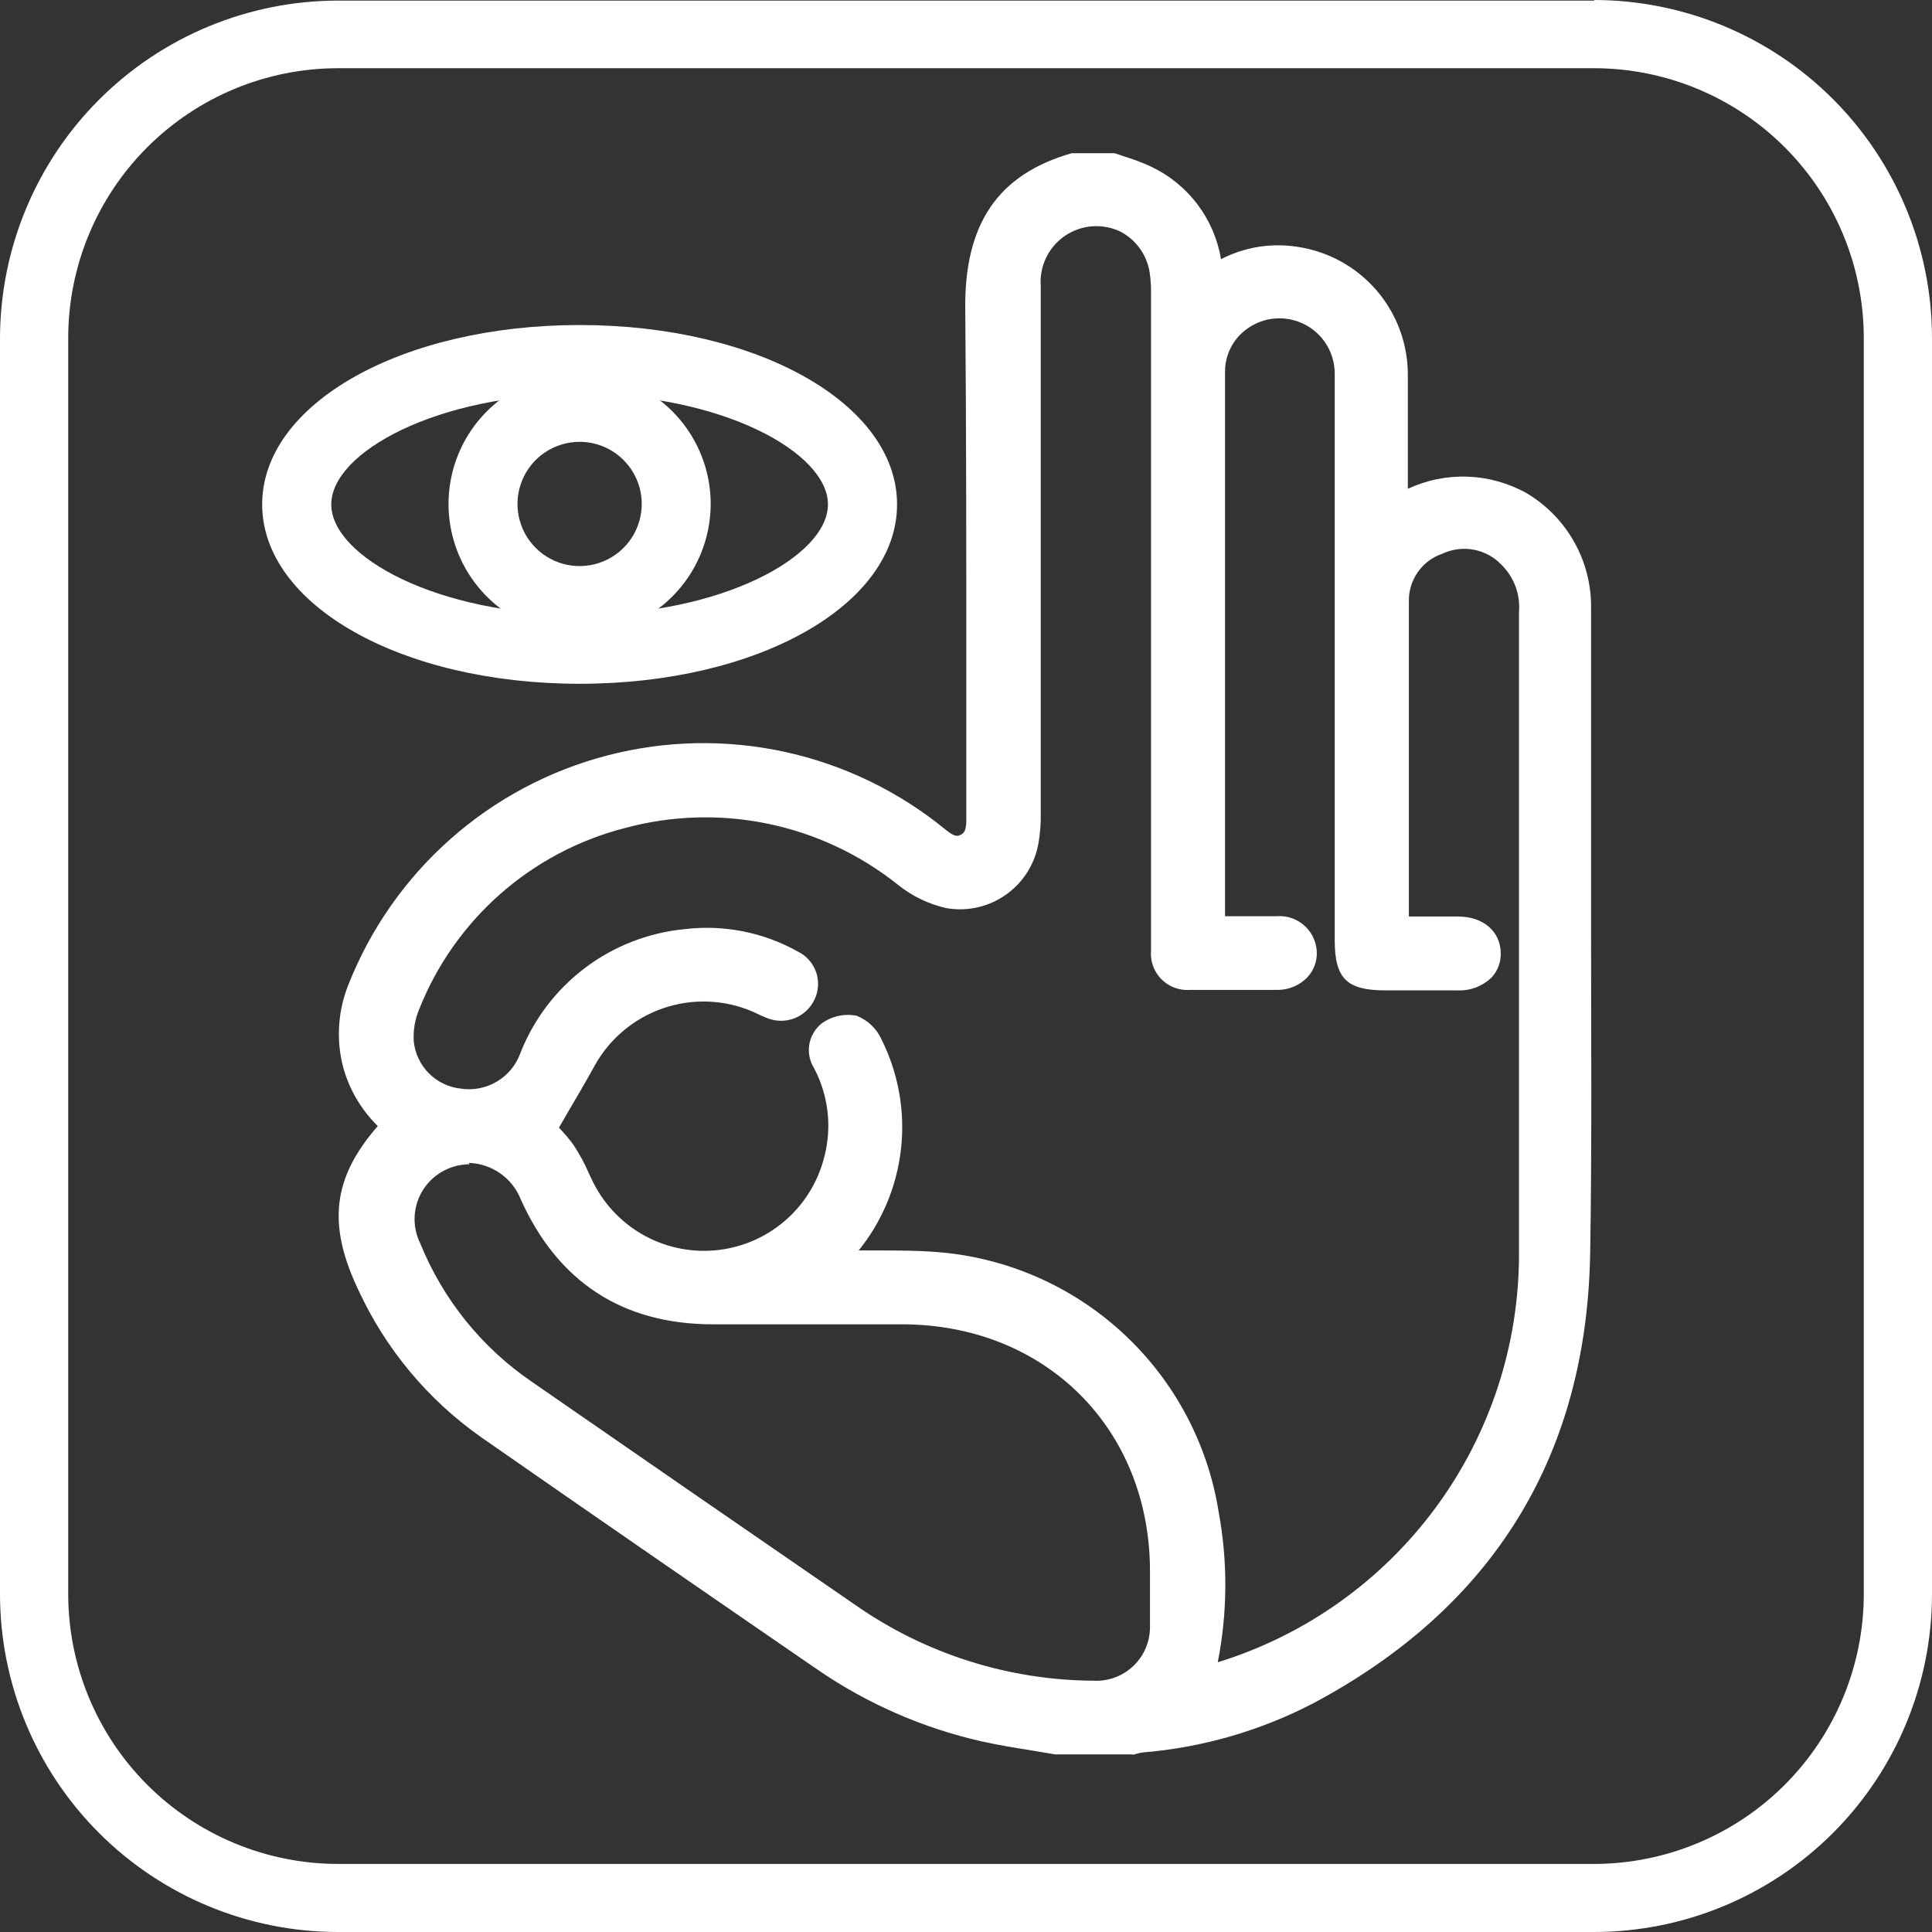 <svg width="130" height="130" viewBox="0 0 130 130" fill="none" xmlns="http://www.w3.org/2000/svg">
<rect x="0" y="0" width="130" height="130" fill="#333333" stroke="none"/>
<path d="M107.27 0.04H22.73C16.711 0.048 10.94 2.44 6.68 6.692C2.42 10.944 0.019 16.711 0 22.73V107.27C0.005 113.297 2.402 119.075 6.663 123.336C10.925 127.598 16.703 129.995 22.73 130H107.27C113.29 129.995 119.062 127.603 123.323 123.351C127.583 119.098 129.984 113.33 130 107.31V22.73C129.992 16.704 127.595 10.927 123.334 6.666C119.073 2.405 113.296 0.008 107.27 0M125.41 107.27C125.405 112.08 123.492 116.692 120.092 120.095C116.691 123.497 112.08 125.412 107.27 125.42H22.73C17.92 125.412 13.309 123.497 9.908 120.095C6.508 116.692 4.595 112.08 4.59 107.27V22.73C4.595 17.921 6.508 13.309 9.909 9.909C13.31 6.508 17.921 4.595 22.73 4.59H107.27C112.079 4.595 116.69 6.508 120.091 9.909C123.492 13.309 125.405 17.921 125.41 22.73V107.27Z" fill="white"/>
<path d="M74.88 11.19C75.633 11.414 76.371 11.684 77.09 12C78.217 12.532 79.194 13.336 79.932 14.34C80.671 15.344 81.148 16.516 81.32 17.75C81.32 18.02 81.4 18.3 81.45 18.57C81.45 18.63 81.51 18.69 81.56 18.81C83.187 17.681 85.178 17.203 87.14 17.47C89.023 17.732 90.744 18.674 91.978 20.118C93.213 21.563 93.876 23.41 93.84 25.31C93.84 28.31 93.84 31.23 93.84 34.31C94.046 34.24 94.246 34.157 94.44 34.06C95.631 33.332 96.996 32.939 98.391 32.922C99.787 32.906 101.161 33.266 102.368 33.966C103.576 34.665 104.572 35.678 105.252 36.897C105.931 38.115 106.27 39.495 106.23 40.89C106.23 45.06 106.23 49.23 106.23 53.4C106.23 63.68 106.37 73.95 106.23 84.23C106.01 97.6 99.87 107.48 88.08 113.76C84.619 115.553 80.836 116.641 76.95 116.96C76.68 116.997 76.413 117.054 76.15 117.13H71.15C69.49 116.84 67.82 116.63 66.15 116.25C62.351 115.392 58.75 113.817 55.54 111.61C47.97 106.4 40.4 101.2 32.86 95.94C29.397 93.511 26.637 90.209 24.86 86.37C22.8 82.02 23.28 79.22 26.67 75.76C25.288 74.663 24.308 73.142 23.88 71.43C23.495 69.843 23.617 68.174 24.23 66.66C25.66 63.028 27.928 59.785 30.85 57.196C33.772 54.607 37.264 52.745 41.043 51.764C44.821 50.782 48.778 50.707 52.59 51.546C56.403 52.385 59.963 54.113 62.98 56.59C63.224 56.866 63.547 57.06 63.904 57.146C64.262 57.232 64.638 57.205 64.98 57.07C65.79 56.71 65.92 55.98 65.92 55.17C65.92 43.72 66.03 32.28 65.87 20.83C65.8 16.02 67.37 12.62 72.36 11.2L74.88 11.19ZM55.67 85.07C56.24 85.07 56.6 85.07 56.96 85.07C59.16 85.12 61.38 85.07 63.56 85.25C67.888 85.736 71.939 87.621 75.097 90.619C78.256 93.617 80.349 97.564 81.06 101.86C81.58 105.61 81.89 109.42 80.56 113.19L81.82 112.86C87.992 111.068 93.41 107.312 97.253 102.161C101.095 97.01 103.152 90.746 103.11 84.32C103.11 77.77 103.11 71.22 103.11 64.66C103.11 56.84 103.11 49.014 103.11 41.18C103.164 40.473 103.062 39.763 102.812 39.099C102.561 38.436 102.168 37.835 101.66 37.34C101.026 36.685 100.205 36.244 99.309 36.077C98.413 35.91 97.487 36.027 96.66 36.41C95.82 36.707 95.096 37.261 94.59 37.993C94.083 38.726 93.821 39.599 93.84 40.49C93.84 47.66 93.84 54.83 93.84 62C93.858 62.202 93.888 62.402 93.93 62.6C95.33 62.6 96.7 62.6 98.06 62.6C99.42 62.6 99.99 63.18 100.06 64.12C100.13 65.06 99.34 65.71 98.06 65.73C96.44 65.73 94.82 65.73 93.21 65.73C91.11 65.73 90.73 65.35 90.73 63.27V28.73C90.73 27.56 90.73 26.38 90.73 25.21C90.734 24.22 90.423 23.255 89.843 22.453C89.262 21.651 88.442 21.055 87.5 20.75C86.819 20.523 86.093 20.461 85.382 20.567C84.672 20.674 83.997 20.947 83.412 21.364C82.827 21.782 82.349 22.331 82.017 22.968C81.685 23.605 81.508 24.311 81.5 25.03C81.5 37.37 81.5 49.72 81.5 62.03C81.523 62.216 81.564 62.401 81.62 62.58C83.06 62.58 84.47 62.58 85.87 62.58C86.94 62.58 87.63 63.16 87.68 64.03C87.686 64.255 87.645 64.479 87.559 64.688C87.474 64.896 87.345 65.084 87.182 65.24C87.019 65.395 86.825 65.514 86.613 65.59C86.401 65.666 86.175 65.697 85.95 65.68C83.95 65.68 82.02 65.73 80.06 65.68C78.9 65.68 78.43 65.09 78.38 63.9C78.38 63.52 78.38 63.14 78.38 62.76V19.83C78.389 19.281 78.352 18.733 78.27 18.19C78.201 17.588 78.013 17.007 77.719 16.477C77.424 15.948 77.028 15.482 76.554 15.106C75.596 14.347 74.375 14 73.16 14.14C71.945 14.281 70.836 14.898 70.077 15.856C69.317 16.814 68.97 18.035 69.11 19.25C69.11 31.077 69.11 42.906 69.11 54.74C69.12 55.325 69.08 55.911 68.99 56.49C68.9 57.07 68.696 57.627 68.39 58.127C68.084 58.628 67.682 59.063 67.207 59.408C66.732 59.753 66.194 60.001 65.623 60.137C65.052 60.273 64.46 60.294 63.88 60.2C62.815 59.962 61.821 59.475 60.98 58.78C58.347 56.678 55.261 55.219 51.965 54.518C48.67 53.817 45.257 53.893 41.996 54.74C38.736 55.587 35.717 57.182 33.18 59.399C30.643 61.615 28.657 64.392 27.38 67.51C27.035 68.331 26.888 69.222 26.95 70.11C27.052 71.136 27.506 72.096 28.235 72.825C28.964 73.555 29.924 74.008 30.95 74.11C31.982 74.259 33.033 74.053 33.933 73.526C34.832 72.999 35.526 72.183 35.9 71.21C36.727 69.075 38.13 67.212 39.954 65.83C41.779 64.447 43.952 63.599 46.23 63.38C48.677 63.084 51.154 63.578 53.3 64.79C53.658 64.963 53.933 65.27 54.066 65.644C54.199 66.018 54.179 66.43 54.01 66.79C53.837 67.148 53.533 67.426 53.161 67.567C52.789 67.708 52.378 67.702 52.01 67.55C51.68 67.43 51.38 67.26 51.07 67.12C48.953 66.236 46.584 66.164 44.416 66.916C42.249 67.669 40.434 69.194 39.32 71.2C38.45 72.78 37.52 74.31 36.58 75.92C37.075 76.416 37.533 76.947 37.95 77.51C38.367 78.184 38.731 78.89 39.04 79.62C39.839 81.353 41.154 82.797 42.804 83.755C44.454 84.714 46.36 85.139 48.261 84.974C50.162 84.809 51.966 84.061 53.426 82.832C54.887 81.604 55.932 79.955 56.42 78.11C57.039 75.856 56.782 73.452 55.7 71.38C55.497 71.095 55.407 70.745 55.448 70.397C55.489 70.05 55.657 69.73 55.92 69.5C56.143 69.335 56.398 69.218 56.667 69.154C56.937 69.091 57.217 69.082 57.49 69.13C57.983 69.354 58.375 69.753 58.59 70.25C59.684 72.475 60.084 74.978 59.738 77.434C59.392 79.889 58.317 82.184 56.65 84.02L55.77 85.02M78.24 106.73V105.73C78.24 95.52 70.82 88.18 60.61 88.18H47.91C42.204 88.18 38.174 85.56 35.82 80.32C35.593 79.732 35.248 79.196 34.808 78.745C34.367 78.294 33.84 77.937 33.258 77.695C32.676 77.453 32.051 77.331 31.421 77.337C30.79 77.343 30.168 77.477 29.59 77.73C29.022 77.98 28.51 78.341 28.085 78.794C27.66 79.246 27.331 79.78 27.119 80.363C26.905 80.946 26.813 81.567 26.846 82.186C26.879 82.806 27.037 83.413 27.31 83.97C28.911 87.925 31.65 91.314 35.18 93.71C42.42 98.73 49.667 103.73 56.92 108.71C61.774 112.103 67.548 113.934 73.47 113.96C74.084 113.993 74.697 113.9 75.274 113.688C75.85 113.475 76.377 113.147 76.823 112.724C77.268 112.301 77.623 111.792 77.865 111.227C78.107 110.662 78.231 110.054 78.23 109.44C78.23 108.51 78.23 107.57 78.23 106.64" fill="white"/>
<path d="M76.23 118.05H71L69.46 117.79C68.32 117.61 67.15 117.42 65.99 117.16C62.079 116.266 58.371 114.644 55.06 112.38C48.06 107.57 40.15 102.12 32.38 96.71C28.79 94.187 25.933 90.757 24.1 86.77C22.02 82.39 22.38 79.25 25.42 75.77C24.257 74.631 23.433 73.19 23.04 71.61C22.622 69.838 22.758 67.982 23.43 66.29C24.912 62.521 27.265 59.156 30.295 56.469C33.326 53.783 36.949 51.85 40.868 50.831C44.788 49.811 48.893 49.732 52.849 50.601C56.804 51.469 60.499 53.262 63.63 55.83C64.22 56.31 64.43 56.28 64.63 56.18C64.83 56.08 65.02 55.95 65.02 55.18C65.02 51.714 65.02 48.243 65.02 44.77C65.02 36.93 65.02 28.77 64.95 20.86C64.87 15.08 67.14 11.73 72.11 10.31H75.01L75.16 10.36L75.84 10.59C76.397 10.762 76.942 10.973 77.47 11.22C78.695 11.803 79.761 12.672 80.578 13.755C81.394 14.838 81.937 16.102 82.16 17.44C83.725 16.63 85.507 16.336 87.25 16.6C89.349 16.897 91.267 17.95 92.644 19.561C94.021 21.172 94.763 23.231 94.73 25.35C94.73 27.35 94.73 29.44 94.73 31.52V32.89C95.992 32.302 97.375 32.022 98.766 32.074C100.157 32.126 101.516 32.509 102.73 33.19C104.066 33.986 105.169 35.119 105.929 36.476C106.689 37.832 107.079 39.365 107.06 40.92C107.06 43.81 107.06 46.71 107.06 49.6C107.06 50.88 107.06 52.16 107.06 53.44C107.06 56.6 107.06 59.76 107.06 62.91C107.06 69.91 107.12 77.16 107 84.28C106.78 97.94 100.5 108.15 88.35 114.62C84.783 116.47 80.884 117.592 76.88 117.92C76.744 117.939 76.611 117.969 76.48 118.01L76.2 118.08L76.23 118.05ZM71.23 116.19H76.12C76.347 116.129 76.577 116.082 76.81 116.05C80.572 115.74 84.235 114.691 87.59 112.96C99.1 106.83 105.04 97.17 105.25 84.23C105.37 77.13 105.34 69.89 105.31 62.9C105.31 59.74 105.31 56.58 105.31 53.42V49.58C105.31 46.69 105.31 43.8 105.31 40.92C105.347 39.688 105.049 38.469 104.448 37.393C103.847 36.317 102.966 35.424 101.899 34.808C100.831 34.193 99.616 33.878 98.384 33.898C97.151 33.917 95.948 34.271 94.9 34.92C94.743 35.007 94.579 35.081 94.41 35.14L92.93 35.74V31.52C92.93 29.45 92.93 27.41 92.93 25.38C92.974 23.699 92.395 22.061 91.304 20.782C90.213 19.502 88.687 18.672 87.02 18.45C85.28 18.22 83.517 18.652 82.08 19.66L81.18 20.22L80.74 19.22C80.655 19.074 80.594 18.915 80.56 18.75L80.47 18.21L80.42 17.92C80.273 16.83 79.855 15.794 79.203 14.908C78.551 14.022 77.687 13.315 76.69 12.85C76.247 12.642 75.789 12.468 75.32 12.33L74.74 12.14H72.56C68.5 13.33 66.8 15.94 66.87 20.83C66.98 28.83 66.96 36.93 66.94 44.78C66.94 48.24 66.94 51.707 66.94 55.18C67.026 55.725 66.934 56.283 66.678 56.772C66.422 57.261 66.016 57.654 65.519 57.894C65.022 58.134 64.462 58.208 63.92 58.105C63.378 58.001 62.883 57.726 62.51 57.32C59.608 54.932 56.183 53.266 52.514 52.456C48.845 51.646 45.036 51.716 41.399 52.66C37.762 53.604 34.4 55.395 31.588 57.888C28.776 60.38 26.594 63.503 25.22 67C24.671 68.338 24.559 69.815 24.9 71.22C25.284 72.734 26.155 74.08 27.38 75.05L28.16 75.7L27.45 76.42C24.35 79.59 23.94 82 25.82 85.99C27.522 89.681 30.172 92.856 33.5 95.19C41.26 100.6 49.18 106.05 56.16 110.86C59.282 112.991 62.775 114.517 66.46 115.36C67.55 115.61 68.7 115.79 69.8 115.97L71.29 116.21M73.58 114.95H73.52C67.409 114.914 61.453 113.023 56.44 109.53C49.193 104.53 41.947 99.53 34.7 94.53C31.026 92.028 28.174 88.497 26.5 84.38C26.18 83.711 25.998 82.984 25.965 82.244C25.931 81.503 26.047 80.763 26.306 80.068C26.564 79.373 26.96 78.737 27.469 78.198C27.978 77.659 28.591 77.228 29.27 76.93C29.958 76.63 30.699 76.472 31.449 76.464C32.2 76.456 32.944 76.599 33.638 76.884C34.332 77.17 34.962 77.592 35.489 78.126C36.017 78.659 36.432 79.293 36.71 79.99C38.92 84.89 42.6 87.28 47.96 87.3C50.83 87.3 53.69 87.3 56.55 87.3H60.66C71.37 87.3 79.17 95.07 79.22 105.78V107.58C79.22 108.23 79.22 108.89 79.22 109.58C79.212 110.307 79.06 111.026 78.772 111.694C78.483 112.362 78.065 112.965 77.541 113.47C77.017 113.974 76.398 114.37 75.719 114.632C75.041 114.895 74.317 115.02 73.59 115M31.59 78.34C31.069 78.344 30.555 78.456 30.08 78.67C29.626 78.872 29.218 79.163 28.88 79.527C28.542 79.891 28.281 80.319 28.113 80.786C27.945 81.253 27.873 81.749 27.902 82.245C27.93 82.741 28.059 83.225 28.28 83.67C29.816 87.457 32.44 90.703 35.82 93C43.06 98.013 50.307 103.013 57.56 108C62.254 111.28 67.834 113.055 73.56 113.09C74.053 113.119 74.547 113.046 75.011 112.876C75.475 112.706 75.899 112.443 76.257 112.103C76.615 111.763 76.899 111.353 77.093 110.898C77.286 110.443 77.383 109.954 77.38 109.46C77.38 108.84 77.38 108.21 77.38 107.59V105.73C77.38 96.1 70.31 89.11 60.68 89.11H47.98C41.89 89.11 37.54 86.26 35.04 80.7C34.76 79.996 34.281 79.389 33.66 78.954C33.041 78.519 32.307 78.274 31.55 78.25M79.16 114.52L79.74 112.86C81.05 109.16 80.66 105.3 80.2 101.97C79.541 97.873 77.554 94.105 74.543 91.248C71.533 88.391 67.666 86.603 63.54 86.16C62.07 86.02 60.54 86.01 59.07 86C58.38 86 57.69 86 57 86H53.63L55.92 83.47C57.467 81.779 58.467 79.659 58.789 77.389C59.11 75.119 58.737 72.805 57.72 70.75C57.607 70.491 57.428 70.267 57.2 70.1C56.93 70.091 56.664 70.168 56.44 70.32C56.25 70.46 56.37 70.79 56.44 71.05C57.102 72.26 57.512 73.593 57.645 74.966C57.778 76.34 57.632 77.726 57.215 79.041C56.798 80.357 56.118 81.574 55.218 82.62C54.318 83.665 53.216 84.518 51.977 85.126C50.738 85.735 49.389 86.085 48.011 86.158C46.633 86.231 45.255 86.024 43.959 85.55C42.663 85.075 41.477 84.344 40.472 83.398C39.467 82.453 38.663 81.314 38.11 80.05L37.93 79.66C37.693 79.109 37.412 78.577 37.09 78.07C36.809 77.674 36.495 77.302 36.15 76.96L35.8 76.58L35.36 76.07L36.57 73.99C37.2 72.92 37.82 71.87 38.42 70.79C39.64 68.579 41.635 66.898 44.02 66.071C46.406 65.244 49.013 65.329 51.34 66.31L51.77 66.51C51.919 66.587 52.072 66.654 52.23 66.71C52.381 66.787 52.557 66.8 52.718 66.748C52.879 66.695 53.013 66.581 53.09 66.43C53.128 66.358 53.15 66.279 53.156 66.197C53.161 66.116 53.149 66.034 53.121 65.958C53.093 65.882 53.048 65.812 52.991 65.754C52.934 65.696 52.866 65.65 52.79 65.62C50.811 64.503 48.527 64.044 46.27 64.31C44.15 64.5 42.127 65.282 40.431 66.568C38.735 67.853 37.435 69.591 36.68 71.58C36.225 72.743 35.391 73.717 34.313 74.345C33.234 74.973 31.975 75.218 30.74 75.04C29.511 74.902 28.367 74.345 27.501 73.461C26.636 72.577 26.102 71.422 25.99 70.19C25.922 69.165 26.093 68.138 26.49 67.19C27.772 63.955 29.799 61.068 32.404 58.763C35.011 56.457 38.123 54.798 41.49 53.92C44.915 52.992 48.511 52.885 51.986 53.605C55.461 54.327 58.717 55.856 61.49 58.07C62.205 58.674 63.056 59.096 63.97 59.3C64.43 59.369 64.899 59.346 65.35 59.232C65.802 59.119 66.225 58.916 66.598 58.637C66.97 58.358 67.283 58.008 67.518 57.606C67.754 57.205 67.907 56.761 67.97 56.3C68.057 55.778 68.094 55.249 68.08 54.72C68.08 42.894 68.08 31.066 68.08 19.24C68.001 18.106 68.276 16.976 68.868 16.005C69.459 15.034 70.337 14.271 71.38 13.82C72.141 13.469 72.973 13.299 73.811 13.323C74.649 13.348 75.47 13.565 76.21 13.96C76.97 14.367 77.625 14.945 78.125 15.648C78.624 16.35 78.955 17.158 79.09 18.01C79.18 18.605 79.217 19.208 79.2 19.81C79.2 31.443 79.2 43.074 79.2 54.7V63.03C79.2 63.3 79.2 63.58 79.2 63.84C79.2 64.67 79.42 64.72 79.98 64.73C81.82 64.73 83.74 64.78 85.82 64.73C85.944 64.737 86.069 64.719 86.186 64.676C86.303 64.633 86.41 64.566 86.5 64.48C86.551 64.424 86.59 64.357 86.614 64.285C86.638 64.212 86.647 64.136 86.64 64.06C86.64 63.6 86.14 63.49 85.75 63.49C84.75 63.49 83.75 63.49 82.81 63.49H80.81L80.59 62.6C80.531 62.409 80.497 62.21 80.49 62.01V53.76C80.49 44.16 80.49 34.563 80.49 24.97C80.486 24.122 80.685 23.284 81.069 22.528C81.453 21.771 82.013 21.117 82.7 20.62C83.532 20.01 84.517 19.642 85.546 19.558C86.575 19.474 87.606 19.677 88.527 20.145C89.447 20.612 90.219 21.325 90.758 22.206C91.297 23.086 91.582 24.098 91.58 25.13C91.58 25.97 91.58 26.8 91.58 27.64V63.23C91.58 64.76 91.58 64.76 93.13 64.76H94.31C95.53 64.76 96.75 64.76 97.97 64.76C98.307 64.783 98.641 64.684 98.91 64.48C98.957 64.43 98.993 64.37 99.013 64.304C99.034 64.238 99.04 64.168 99.03 64.1C99.03 63.94 99.03 63.5 98.03 63.49H93.1L92.94 62.49C92.907 62.318 92.887 62.145 92.88 61.97V56.8C92.88 51.346 92.88 45.897 92.88 40.45C92.862 39.377 93.18 38.324 93.79 37.44C94.399 36.556 95.27 35.885 96.28 35.52C97.266 35.074 98.365 34.942 99.429 35.14C100.493 35.339 101.471 35.858 102.23 36.63C102.834 37.21 103.303 37.916 103.605 38.696C103.908 39.477 104.036 40.315 103.98 41.15V70.73C103.98 75.25 103.98 79.73 103.98 84.3C103.995 90.925 101.858 97.376 97.89 102.682C93.922 107.987 88.339 111.861 81.98 113.72L81.13 113.95L79.16 114.52ZM57.78 84.14H59C60.51 84.14 62.08 84.14 63.63 84.3C68.182 84.781 72.449 86.75 75.769 89.901C79.09 93.052 81.28 97.209 82 101.73C82.619 105.077 82.599 108.511 81.94 111.85C87.822 110.038 92.966 106.384 96.615 101.428C100.265 96.472 102.226 90.475 102.21 84.32C102.21 79.8 102.21 75.32 102.21 70.76V58.64C102.21 52.82 102.21 47 102.21 41.18C102.258 40.601 102.179 40.018 101.979 39.472C101.778 38.926 101.461 38.431 101.05 38.02C100.549 37.487 99.892 37.126 99.174 36.989C98.455 36.853 97.711 36.947 97.05 37.26C96.379 37.488 95.799 37.924 95.395 38.505C94.99 39.087 94.781 39.782 94.8 40.49C94.8 45.94 94.8 51.38 94.8 56.82V61.67H98.1C99.81 61.67 100.94 62.67 100.98 64.08C100.996 64.395 100.947 64.71 100.837 65.006C100.727 65.302 100.558 65.572 100.34 65.8C100.039 66.084 99.683 66.305 99.295 66.45C98.907 66.594 98.494 66.659 98.08 66.64C96.85 66.64 95.63 66.64 94.4 66.64H93.22C90.61 66.64 89.81 65.84 89.81 63.25V27.64C89.81 26.83 89.81 26.02 89.81 25.21C89.823 24.517 89.642 23.833 89.288 23.237C88.933 22.641 88.419 22.156 87.803 21.837C87.188 21.518 86.495 21.377 85.803 21.43C85.112 21.484 84.449 21.73 83.89 22.14C83.438 22.468 83.07 22.897 82.816 23.395C82.562 23.892 82.43 24.442 82.43 25C82.43 34.593 82.43 44.187 82.43 53.78V61.65H85.89C86.221 61.623 86.555 61.661 86.871 61.764C87.187 61.867 87.48 62.031 87.732 62.248C87.984 62.465 88.191 62.73 88.34 63.027C88.489 63.324 88.577 63.648 88.6 63.98C88.623 64.304 88.579 64.629 88.471 64.936C88.362 65.242 88.192 65.522 87.97 65.76C87.711 66.029 87.4 66.243 87.057 66.389C86.713 66.535 86.343 66.61 85.97 66.61C83.86 66.61 81.92 66.61 80.04 66.61C79.687 66.632 79.334 66.577 79.005 66.449C78.675 66.322 78.377 66.124 78.131 65.871C77.885 65.617 77.697 65.313 77.579 64.98C77.462 64.647 77.418 64.292 77.45 63.94C77.45 63.64 77.45 63.34 77.45 63.04V19.83C77.46 19.332 77.43 18.833 77.36 18.34C77.271 17.768 77.051 17.224 76.719 16.751C76.385 16.278 75.948 15.887 75.44 15.61C74.847 15.315 74.186 15.182 73.525 15.225C72.864 15.268 72.226 15.486 71.676 15.856C71.126 16.226 70.684 16.735 70.395 17.331C70.106 17.927 69.98 18.589 70.03 19.25C70.03 31.077 70.03 42.906 70.03 54.74C70.042 55.379 69.995 56.019 69.89 56.65C69.781 57.351 69.533 58.024 69.162 58.629C68.791 59.234 68.303 59.759 67.727 60.174C67.151 60.589 66.499 60.885 65.807 61.046C65.116 61.207 64.4 61.228 63.7 61.11C62.487 60.841 61.354 60.293 60.39 59.51C57.837 57.479 54.842 56.079 51.647 55.422C48.452 54.766 45.147 54.871 42 55.73C38.907 56.532 36.046 58.052 33.65 60.166C31.254 62.281 29.39 64.93 28.21 67.9C27.922 68.582 27.795 69.321 27.84 70.06C27.92 70.874 28.278 71.635 28.854 72.216C29.429 72.797 30.187 73.162 31 73.25C31.835 73.379 32.69 73.215 33.418 72.787C34.147 72.359 34.706 71.692 35 70.9C35.888 68.617 37.392 66.624 39.344 65.145C41.297 63.666 43.622 62.757 46.06 62.52C48.699 62.202 51.371 62.73 53.69 64.03C53.976 64.169 54.231 64.365 54.442 64.603C54.652 64.841 54.813 65.119 54.917 65.42C55.02 65.721 55.062 66.039 55.042 66.356C55.022 66.674 54.94 66.984 54.8 67.27C54.53 67.84 54.052 68.285 53.465 68.515C52.878 68.746 52.226 68.744 51.64 68.51C51.418 68.429 51.201 68.335 50.99 68.23L50.65 68.07C48.737 67.248 46.587 67.168 44.618 67.844C42.65 68.521 41.003 69.906 40 71.73C39.4 72.82 38.77 73.89 38.13 74.98L37.61 75.88C37.975 76.249 38.309 76.647 38.61 77.07C38.996 77.657 39.33 78.276 39.61 78.92L39.79 79.3C40.506 80.864 41.689 82.168 43.176 83.034C44.662 83.899 46.38 84.284 48.094 84.135C49.808 83.986 51.434 83.311 52.749 82.202C54.064 81.093 55.004 79.604 55.44 77.94C55.998 75.909 55.762 73.743 54.78 71.88C54.481 71.406 54.365 70.84 54.455 70.287C54.546 69.734 54.836 69.234 55.27 68.88C55.607 68.63 55.994 68.454 56.404 68.362C56.814 68.271 57.238 68.267 57.65 68.35C58.393 68.647 58.991 69.221 59.32 69.95C60.455 72.226 60.909 74.782 60.627 77.31C60.344 79.837 59.339 82.23 57.73 84.2" fill="white"/>
<path d="M39.001 46.01C27.001 46.01 17.641 40.71 17.641 33.94C17.641 27.17 27.021 21.87 39.001 21.87C50.981 21.87 60.361 27.17 60.361 33.94C60.361 40.71 51.001 46.01 39.001 46.01ZM39.001 26.51C29.431 26.51 22.291 30.43 22.291 33.94C22.291 37.45 29.431 41.37 39.001 41.37C48.571 41.37 55.711 37.44 55.711 33.94C55.711 30.44 48.571 26.51 39.001 26.51Z" fill="white"/>
<path d="M39.001 42.73C37.256 42.73 35.551 42.213 34.1 41.244C32.65 40.275 31.52 38.897 30.852 37.285C30.184 35.673 30.01 33.9 30.35 32.19C30.691 30.479 31.53 28.907 32.764 27.673C33.998 26.44 35.569 25.6 37.28 25.259C38.991 24.919 40.764 25.094 42.376 25.761C43.987 26.429 45.365 27.559 46.334 29.01C47.303 30.46 47.821 32.166 47.821 33.91C47.818 36.249 46.888 38.49 45.234 40.144C43.581 41.797 41.339 42.727 39.001 42.73ZM39.001 29.73C38.174 29.73 37.366 29.975 36.678 30.435C35.991 30.894 35.455 31.547 35.139 32.311C34.822 33.074 34.74 33.915 34.901 34.726C35.062 35.536 35.46 36.281 36.045 36.866C36.63 37.45 37.374 37.849 38.185 38.01C38.996 38.171 39.837 38.088 40.6 37.772C41.364 37.456 42.017 36.92 42.476 36.233C42.935 35.545 43.181 34.737 43.181 33.91C43.181 32.802 42.74 31.738 41.956 30.954C41.172 30.17 40.109 29.73 39.001 29.73Z" fill="white"/>
</svg>
